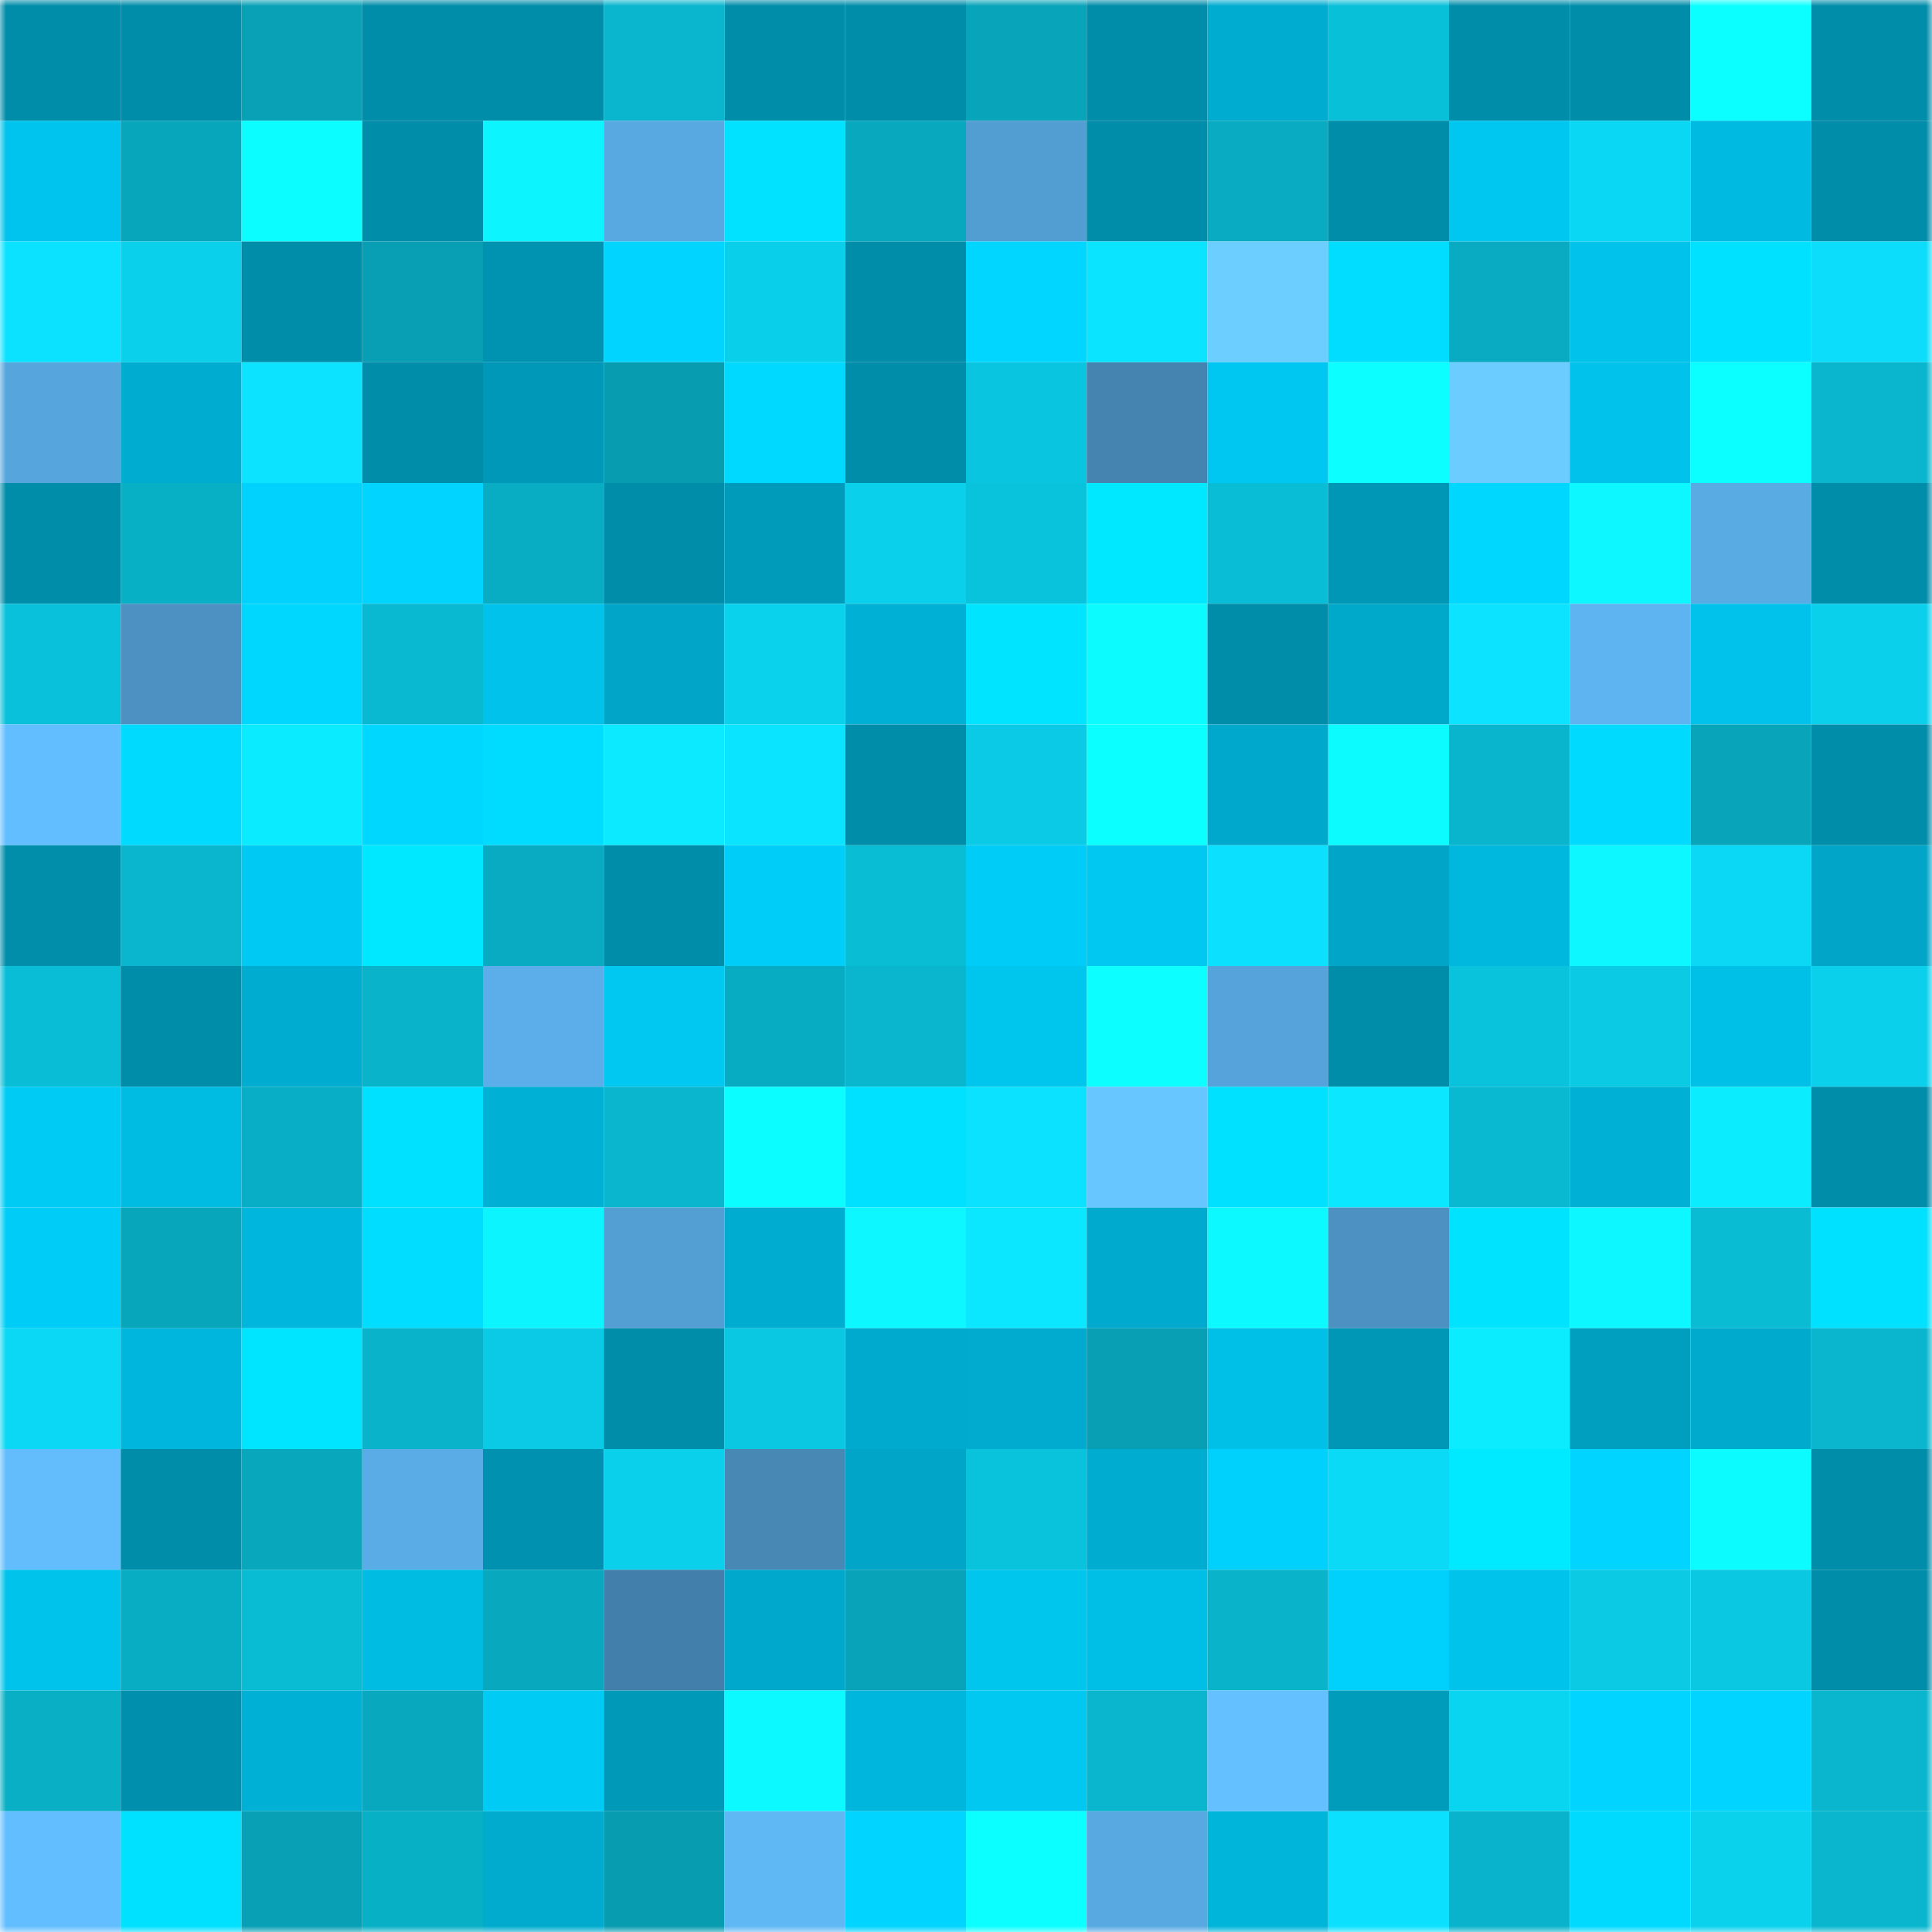 <svg viewBox="0 0 160 160" fill="none" role="img" xmlns="http://www.w3.org/2000/svg" width="240" height="240" name="ens%2Cfuturoverde.eth"><mask id="1824528160" mask-type="alpha" maskUnits="userSpaceOnUse" x="0" y="0" width="160" height="160"><rect width="160" height="160" fill="#FFFFFF"></rect></mask><g mask="url(#1824528160)"><rect x="0" y="0" width="10" height="10" fill="#008daa"></rect><rect x="10" y="0" width="10" height="10" fill="#008daa"></rect><rect x="20" y="0" width="10" height="10" fill="#08a1b6"></rect><rect x="30" y="0" width="10" height="10" fill="#008daa"></rect><rect x="40" y="0" width="10" height="10" fill="#008daa"></rect><rect x="50" y="0" width="10" height="10" fill="#09b6ce"></rect><rect x="60" y="0" width="10" height="10" fill="#008daa"></rect><rect x="70" y="0" width="10" height="10" fill="#008daa"></rect><rect x="80" y="0" width="10" height="10" fill="#08a4b9"></rect><rect x="90" y="0" width="10" height="10" fill="#008daa"></rect><rect x="100" y="0" width="10" height="10" fill="#00acd0"></rect><rect x="110" y="0" width="10" height="10" fill="#09c0d9"></rect><rect x="120" y="0" width="10" height="10" fill="#008daa"></rect><rect x="130" y="0" width="10" height="10" fill="#008daa"></rect><rect x="140" y="0" width="10" height="10" fill="#0cffff"></rect><rect x="150" y="0" width="10" height="10" fill="#008daa"></rect><rect x="0" y="10" width="10" height="10" fill="#00c4ed"></rect><rect x="10" y="10" width="10" height="10" fill="#08a6bb"></rect><rect x="20" y="10" width="10" height="10" fill="#0cfdff"></rect><rect x="30" y="10" width="10" height="10" fill="#008daa"></rect><rect x="40" y="10" width="10" height="10" fill="#0cf5ff"></rect><rect x="50" y="10" width="10" height="10" fill="#58a9e2"></rect><rect x="60" y="10" width="10" height="10" fill="#00e2ff"></rect><rect x="70" y="10" width="10" height="10" fill="#08a9bf"></rect><rect x="80" y="10" width="10" height="10" fill="#529ed3"></rect><rect x="90" y="10" width="10" height="10" fill="#008daa"></rect><rect x="100" y="10" width="10" height="10" fill="#08abc1"></rect><rect x="110" y="10" width="10" height="10" fill="#008daa"></rect><rect x="120" y="10" width="10" height="10" fill="#00c7f0"></rect><rect x="130" y="10" width="10" height="10" fill="#0ad7f3"></rect><rect x="140" y="10" width="10" height="10" fill="#00bae1"></rect><rect x="150" y="10" width="10" height="10" fill="#008daa"></rect><rect x="0" y="20" width="10" height="10" fill="#0be2ff"></rect><rect x="10" y="20" width="10" height="10" fill="#0ad0eb"></rect><rect x="20" y="20" width="10" height="10" fill="#008daa"></rect><rect x="30" y="20" width="10" height="10" fill="#089fb4"></rect><rect x="40" y="20" width="10" height="10" fill="#0093b1"></rect><rect x="50" y="20" width="10" height="10" fill="#00d4ff"></rect><rect x="60" y="20" width="10" height="10" fill="#0acfea"></rect><rect x="70" y="20" width="10" height="10" fill="#008daa"></rect><rect x="80" y="20" width="10" height="10" fill="#00d6ff"></rect><rect x="90" y="20" width="10" height="10" fill="#0be4ff"></rect><rect x="100" y="20" width="10" height="10" fill="#6bceff"></rect><rect x="110" y="20" width="10" height="10" fill="#00ddff"></rect><rect x="120" y="20" width="10" height="10" fill="#08abc2"></rect><rect x="130" y="20" width="10" height="10" fill="#00c2ea"></rect><rect x="140" y="20" width="10" height="10" fill="#00e1ff"></rect><rect x="150" y="20" width="10" height="10" fill="#0bddfa"></rect><rect x="0" y="30" width="10" height="10" fill="#56a5dd"></rect><rect x="10" y="30" width="10" height="10" fill="#00add1"></rect><rect x="20" y="30" width="10" height="10" fill="#0be3ff"></rect><rect x="30" y="30" width="10" height="10" fill="#008daa"></rect><rect x="40" y="30" width="10" height="10" fill="#0098b8"></rect><rect x="50" y="30" width="10" height="10" fill="#089cb0"></rect><rect x="60" y="30" width="10" height="10" fill="#00d9ff"></rect><rect x="70" y="30" width="10" height="10" fill="#008daa"></rect><rect x="80" y="30" width="10" height="10" fill="#09c5df"></rect><rect x="90" y="30" width="10" height="10" fill="#4584b1"></rect><rect x="100" y="30" width="10" height="10" fill="#00c7f1"></rect><rect x="110" y="30" width="10" height="10" fill="#0cfeff"></rect><rect x="120" y="30" width="10" height="10" fill="#6bcdff"></rect><rect x="130" y="30" width="10" height="10" fill="#00c2ea"></rect><rect x="140" y="30" width="10" height="10" fill="#0cffff"></rect><rect x="150" y="30" width="10" height="10" fill="#09b6ce"></rect><rect x="0" y="40" width="10" height="10" fill="#008daa"></rect><rect x="10" y="40" width="10" height="10" fill="#08b0c6"></rect><rect x="20" y="40" width="10" height="10" fill="#00d2fd"></rect><rect x="30" y="40" width="10" height="10" fill="#00d4ff"></rect><rect x="40" y="40" width="10" height="10" fill="#08adc3"></rect><rect x="50" y="40" width="10" height="10" fill="#008daa"></rect><rect x="60" y="40" width="10" height="10" fill="#009aba"></rect><rect x="70" y="40" width="10" height="10" fill="#0ad0eb"></rect><rect x="80" y="40" width="10" height="10" fill="#09c3dc"></rect><rect x="90" y="40" width="10" height="10" fill="#00e8ff"></rect><rect x="100" y="40" width="10" height="10" fill="#09bdd6"></rect><rect x="110" y="40" width="10" height="10" fill="#0096b5"></rect><rect x="120" y="40" width="10" height="10" fill="#00d7ff"></rect><rect x="130" y="40" width="10" height="10" fill="#0cf7ff"></rect><rect x="140" y="40" width="10" height="10" fill="#59abe4"></rect><rect x="150" y="40" width="10" height="10" fill="#008daa"></rect><rect x="0" y="50" width="10" height="10" fill="#09c1da"></rect><rect x="10" y="50" width="10" height="10" fill="#4c91c2"></rect><rect x="20" y="50" width="10" height="10" fill="#00d7ff"></rect><rect x="30" y="50" width="10" height="10" fill="#09b9d1"></rect><rect x="40" y="50" width="10" height="10" fill="#00c2eb"></rect><rect x="50" y="50" width="10" height="10" fill="#00a5c7"></rect><rect x="60" y="50" width="10" height="10" fill="#0ad2ed"></rect><rect x="70" y="50" width="10" height="10" fill="#00b0d5"></rect><rect x="80" y="50" width="10" height="10" fill="#00e4ff"></rect><rect x="90" y="50" width="10" height="10" fill="#0cfbff"></rect><rect x="100" y="50" width="10" height="10" fill="#008daa"></rect><rect x="110" y="50" width="10" height="10" fill="#00a8ca"></rect><rect x="120" y="50" width="10" height="10" fill="#0be3ff"></rect><rect x="130" y="50" width="10" height="10" fill="#5eb4f0"></rect><rect x="140" y="50" width="10" height="10" fill="#00c2ea"></rect><rect x="150" y="50" width="10" height="10" fill="#0ad0eb"></rect><rect x="0" y="60" width="10" height="10" fill="#63beff"></rect><rect x="10" y="60" width="10" height="10" fill="#00daff"></rect><rect x="20" y="60" width="10" height="10" fill="#0bebff"></rect><rect x="30" y="60" width="10" height="10" fill="#00d7ff"></rect><rect x="40" y="60" width="10" height="10" fill="#00dcff"></rect><rect x="50" y="60" width="10" height="10" fill="#0beaff"></rect><rect x="60" y="60" width="10" height="10" fill="#0be4ff"></rect><rect x="70" y="60" width="10" height="10" fill="#008daa"></rect><rect x="80" y="60" width="10" height="10" fill="#0acae5"></rect><rect x="90" y="60" width="10" height="10" fill="#0cffff"></rect><rect x="100" y="60" width="10" height="10" fill="#00a8cb"></rect><rect x="110" y="60" width="10" height="10" fill="#0cfbff"></rect><rect x="120" y="60" width="10" height="10" fill="#09b5cd"></rect><rect x="130" y="60" width="10" height="10" fill="#00daff"></rect><rect x="140" y="60" width="10" height="10" fill="#08a5ba"></rect><rect x="150" y="60" width="10" height="10" fill="#008daa"></rect><rect x="0" y="70" width="10" height="10" fill="#008eab"></rect><rect x="10" y="70" width="10" height="10" fill="#09b6ce"></rect><rect x="20" y="70" width="10" height="10" fill="#00caf4"></rect><rect x="30" y="70" width="10" height="10" fill="#00e8ff"></rect><rect x="40" y="70" width="10" height="10" fill="#08abc1"></rect><rect x="50" y="70" width="10" height="10" fill="#008daa"></rect><rect x="60" y="70" width="10" height="10" fill="#00cef9"></rect><rect x="70" y="70" width="10" height="10" fill="#09bdd5"></rect><rect x="80" y="70" width="10" height="10" fill="#00cdf7"></rect><rect x="90" y="70" width="10" height="10" fill="#00c8f1"></rect><rect x="100" y="70" width="10" height="10" fill="#0be1ff"></rect><rect x="110" y="70" width="10" height="10" fill="#00a5c7"></rect><rect x="120" y="70" width="10" height="10" fill="#00b8de"></rect><rect x="130" y="70" width="10" height="10" fill="#0cf7ff"></rect><rect x="140" y="70" width="10" height="10" fill="#0ad8f4"></rect><rect x="150" y="70" width="10" height="10" fill="#00a5c7"></rect><rect x="0" y="80" width="10" height="10" fill="#09bdd6"></rect><rect x="10" y="80" width="10" height="10" fill="#008daa"></rect><rect x="20" y="80" width="10" height="10" fill="#00add1"></rect><rect x="30" y="80" width="10" height="10" fill="#09b3ca"></rect><rect x="40" y="80" width="10" height="10" fill="#5baee9"></rect><rect x="50" y="80" width="10" height="10" fill="#00c8f1"></rect><rect x="60" y="80" width="10" height="10" fill="#08acc2"></rect><rect x="70" y="80" width="10" height="10" fill="#09b6ce"></rect><rect x="80" y="80" width="10" height="10" fill="#00c5ed"></rect><rect x="90" y="80" width="10" height="10" fill="#0cfeff"></rect><rect x="100" y="80" width="10" height="10" fill="#55a3da"></rect><rect x="110" y="80" width="10" height="10" fill="#008daa"></rect><rect x="120" y="80" width="10" height="10" fill="#09c2db"></rect><rect x="130" y="80" width="10" height="10" fill="#0acae4"></rect><rect x="140" y="80" width="10" height="10" fill="#00c0e8"></rect><rect x="150" y="80" width="10" height="10" fill="#0ad0eb"></rect><rect x="0" y="90" width="10" height="10" fill="#00cbf5"></rect><rect x="10" y="90" width="10" height="10" fill="#00bce3"></rect><rect x="20" y="90" width="10" height="10" fill="#08aec5"></rect><rect x="30" y="90" width="10" height="10" fill="#00e0ff"></rect><rect x="40" y="90" width="10" height="10" fill="#00b0d5"></rect><rect x="50" y="90" width="10" height="10" fill="#09b6ce"></rect><rect x="60" y="90" width="10" height="10" fill="#0cfdff"></rect><rect x="70" y="90" width="10" height="10" fill="#00e0ff"></rect><rect x="80" y="90" width="10" height="10" fill="#0be2ff"></rect><rect x="90" y="90" width="10" height="10" fill="#67c6ff"></rect><rect x="100" y="90" width="10" height="10" fill="#00e1ff"></rect><rect x="110" y="90" width="10" height="10" fill="#0be7ff"></rect><rect x="120" y="90" width="10" height="10" fill="#09b9d1"></rect><rect x="130" y="90" width="10" height="10" fill="#00b0d5"></rect><rect x="140" y="90" width="10" height="10" fill="#0becff"></rect><rect x="150" y="90" width="10" height="10" fill="#008daa"></rect><rect x="0" y="100" width="10" height="10" fill="#00cdf7"></rect><rect x="10" y="100" width="10" height="10" fill="#08a6bb"></rect><rect x="20" y="100" width="10" height="10" fill="#00b6dc"></rect><rect x="30" y="100" width="10" height="10" fill="#00ddff"></rect><rect x="40" y="100" width="10" height="10" fill="#0cf5ff"></rect><rect x="50" y="100" width="10" height="10" fill="#539fd4"></rect><rect x="60" y="100" width="10" height="10" fill="#00add1"></rect><rect x="70" y="100" width="10" height="10" fill="#0cf7ff"></rect><rect x="80" y="100" width="10" height="10" fill="#0be7ff"></rect><rect x="90" y="100" width="10" height="10" fill="#00aace"></rect><rect x="100" y="100" width="10" height="10" fill="#0cf9ff"></rect><rect x="110" y="100" width="10" height="10" fill="#4c91c2"></rect><rect x="120" y="100" width="10" height="10" fill="#00e3ff"></rect><rect x="130" y="100" width="10" height="10" fill="#0cf7ff"></rect><rect x="140" y="100" width="10" height="10" fill="#09bbd3"></rect><rect x="150" y="100" width="10" height="10" fill="#00e0ff"></rect><rect x="0" y="110" width="10" height="10" fill="#0ad8f4"></rect><rect x="10" y="110" width="10" height="10" fill="#00b6dc"></rect><rect x="20" y="110" width="10" height="10" fill="#00e5ff"></rect><rect x="30" y="110" width="10" height="10" fill="#09b3ca"></rect><rect x="40" y="110" width="10" height="10" fill="#0acae5"></rect><rect x="50" y="110" width="10" height="10" fill="#008daa"></rect><rect x="60" y="110" width="10" height="10" fill="#0ac8e2"></rect><rect x="70" y="110" width="10" height="10" fill="#00aace"></rect><rect x="80" y="110" width="10" height="10" fill="#00abcf"></rect><rect x="90" y="110" width="10" height="10" fill="#089fb4"></rect><rect x="100" y="110" width="10" height="10" fill="#00c0e8"></rect><rect x="110" y="110" width="10" height="10" fill="#0096b5"></rect><rect x="120" y="110" width="10" height="10" fill="#0becff"></rect><rect x="130" y="110" width="10" height="10" fill="#009fc0"></rect><rect x="140" y="110" width="10" height="10" fill="#00aacd"></rect><rect x="150" y="110" width="10" height="10" fill="#09b6ce"></rect><rect x="0" y="120" width="10" height="10" fill="#63bdfd"></rect><rect x="10" y="120" width="10" height="10" fill="#008daa"></rect><rect x="20" y="120" width="10" height="10" fill="#08a7bc"></rect><rect x="30" y="120" width="10" height="10" fill="#59ace6"></rect><rect x="40" y="120" width="10" height="10" fill="#0091b0"></rect><rect x="50" y="120" width="10" height="10" fill="#0ad0eb"></rect><rect x="60" y="120" width="10" height="10" fill="#4788b5"></rect><rect x="70" y="120" width="10" height="10" fill="#00a5c7"></rect><rect x="80" y="120" width="10" height="10" fill="#09c2dc"></rect><rect x="90" y="120" width="10" height="10" fill="#00add1"></rect><rect x="100" y="120" width="10" height="10" fill="#00d0fc"></rect><rect x="110" y="120" width="10" height="10" fill="#0adaf6"></rect><rect x="120" y="120" width="10" height="10" fill="#00eaff"></rect><rect x="130" y="120" width="10" height="10" fill="#00d4ff"></rect><rect x="140" y="120" width="10" height="10" fill="#0cfbff"></rect><rect x="150" y="120" width="10" height="10" fill="#008daa"></rect><rect x="0" y="130" width="10" height="10" fill="#00c3ec"></rect><rect x="10" y="130" width="10" height="10" fill="#08acc3"></rect><rect x="20" y="130" width="10" height="10" fill="#09bbd3"></rect><rect x="30" y="130" width="10" height="10" fill="#00bce3"></rect><rect x="40" y="130" width="10" height="10" fill="#08a9bf"></rect><rect x="50" y="130" width="10" height="10" fill="#427faa"></rect><rect x="60" y="130" width="10" height="10" fill="#00a8cb"></rect><rect x="70" y="130" width="10" height="10" fill="#08a3b8"></rect><rect x="80" y="130" width="10" height="10" fill="#00c5ed"></rect><rect x="90" y="130" width="10" height="10" fill="#00bfe7"></rect><rect x="100" y="130" width="10" height="10" fill="#09b4cb"></rect><rect x="110" y="130" width="10" height="10" fill="#00d1fc"></rect><rect x="120" y="130" width="10" height="10" fill="#00c3ec"></rect><rect x="130" y="130" width="10" height="10" fill="#0acae4"></rect><rect x="140" y="130" width="10" height="10" fill="#0ac8e2"></rect><rect x="150" y="130" width="10" height="10" fill="#008daa"></rect><rect x="0" y="140" width="10" height="10" fill="#08afc5"></rect><rect x="10" y="140" width="10" height="10" fill="#0090ae"></rect><rect x="20" y="140" width="10" height="10" fill="#00b0d5"></rect><rect x="30" y="140" width="10" height="10" fill="#08a9bf"></rect><rect x="40" y="140" width="10" height="10" fill="#00cbf5"></rect><rect x="50" y="140" width="10" height="10" fill="#0099b8"></rect><rect x="60" y="140" width="10" height="10" fill="#0cfaff"></rect><rect x="70" y="140" width="10" height="10" fill="#00b6dc"></rect><rect x="80" y="140" width="10" height="10" fill="#00c8f1"></rect><rect x="90" y="140" width="10" height="10" fill="#09b6ce"></rect><rect x="100" y="140" width="10" height="10" fill="#64c0ff"></rect><rect x="110" y="140" width="10" height="10" fill="#009cbc"></rect><rect x="120" y="140" width="10" height="10" fill="#0ad5f0"></rect><rect x="130" y="140" width="10" height="10" fill="#00d4ff"></rect><rect x="140" y="140" width="10" height="10" fill="#00d4ff"></rect><rect x="150" y="140" width="10" height="10" fill="#09b6ce"></rect><rect x="0" y="150" width="10" height="10" fill="#63beff"></rect><rect x="10" y="150" width="10" height="10" fill="#00e0ff"></rect><rect x="20" y="150" width="10" height="10" fill="#08a0b5"></rect><rect x="30" y="150" width="10" height="10" fill="#08b0c6"></rect><rect x="40" y="150" width="10" height="10" fill="#00abce"></rect><rect x="50" y="150" width="10" height="10" fill="#089cb0"></rect><rect x="60" y="150" width="10" height="10" fill="#5fb7f4"></rect><rect x="70" y="150" width="10" height="10" fill="#00d4ff"></rect><rect x="80" y="150" width="10" height="10" fill="#0cffff"></rect><rect x="90" y="150" width="10" height="10" fill="#58a9e2"></rect><rect x="100" y="150" width="10" height="10" fill="#00b5da"></rect><rect x="110" y="150" width="10" height="10" fill="#0be1fe"></rect><rect x="120" y="150" width="10" height="10" fill="#09b3cb"></rect><rect x="130" y="150" width="10" height="10" fill="#00daff"></rect><rect x="140" y="150" width="10" height="10" fill="#0ad2ed"></rect><rect x="150" y="150" width="10" height="10" fill="#09b6ce"></rect></g></svg>